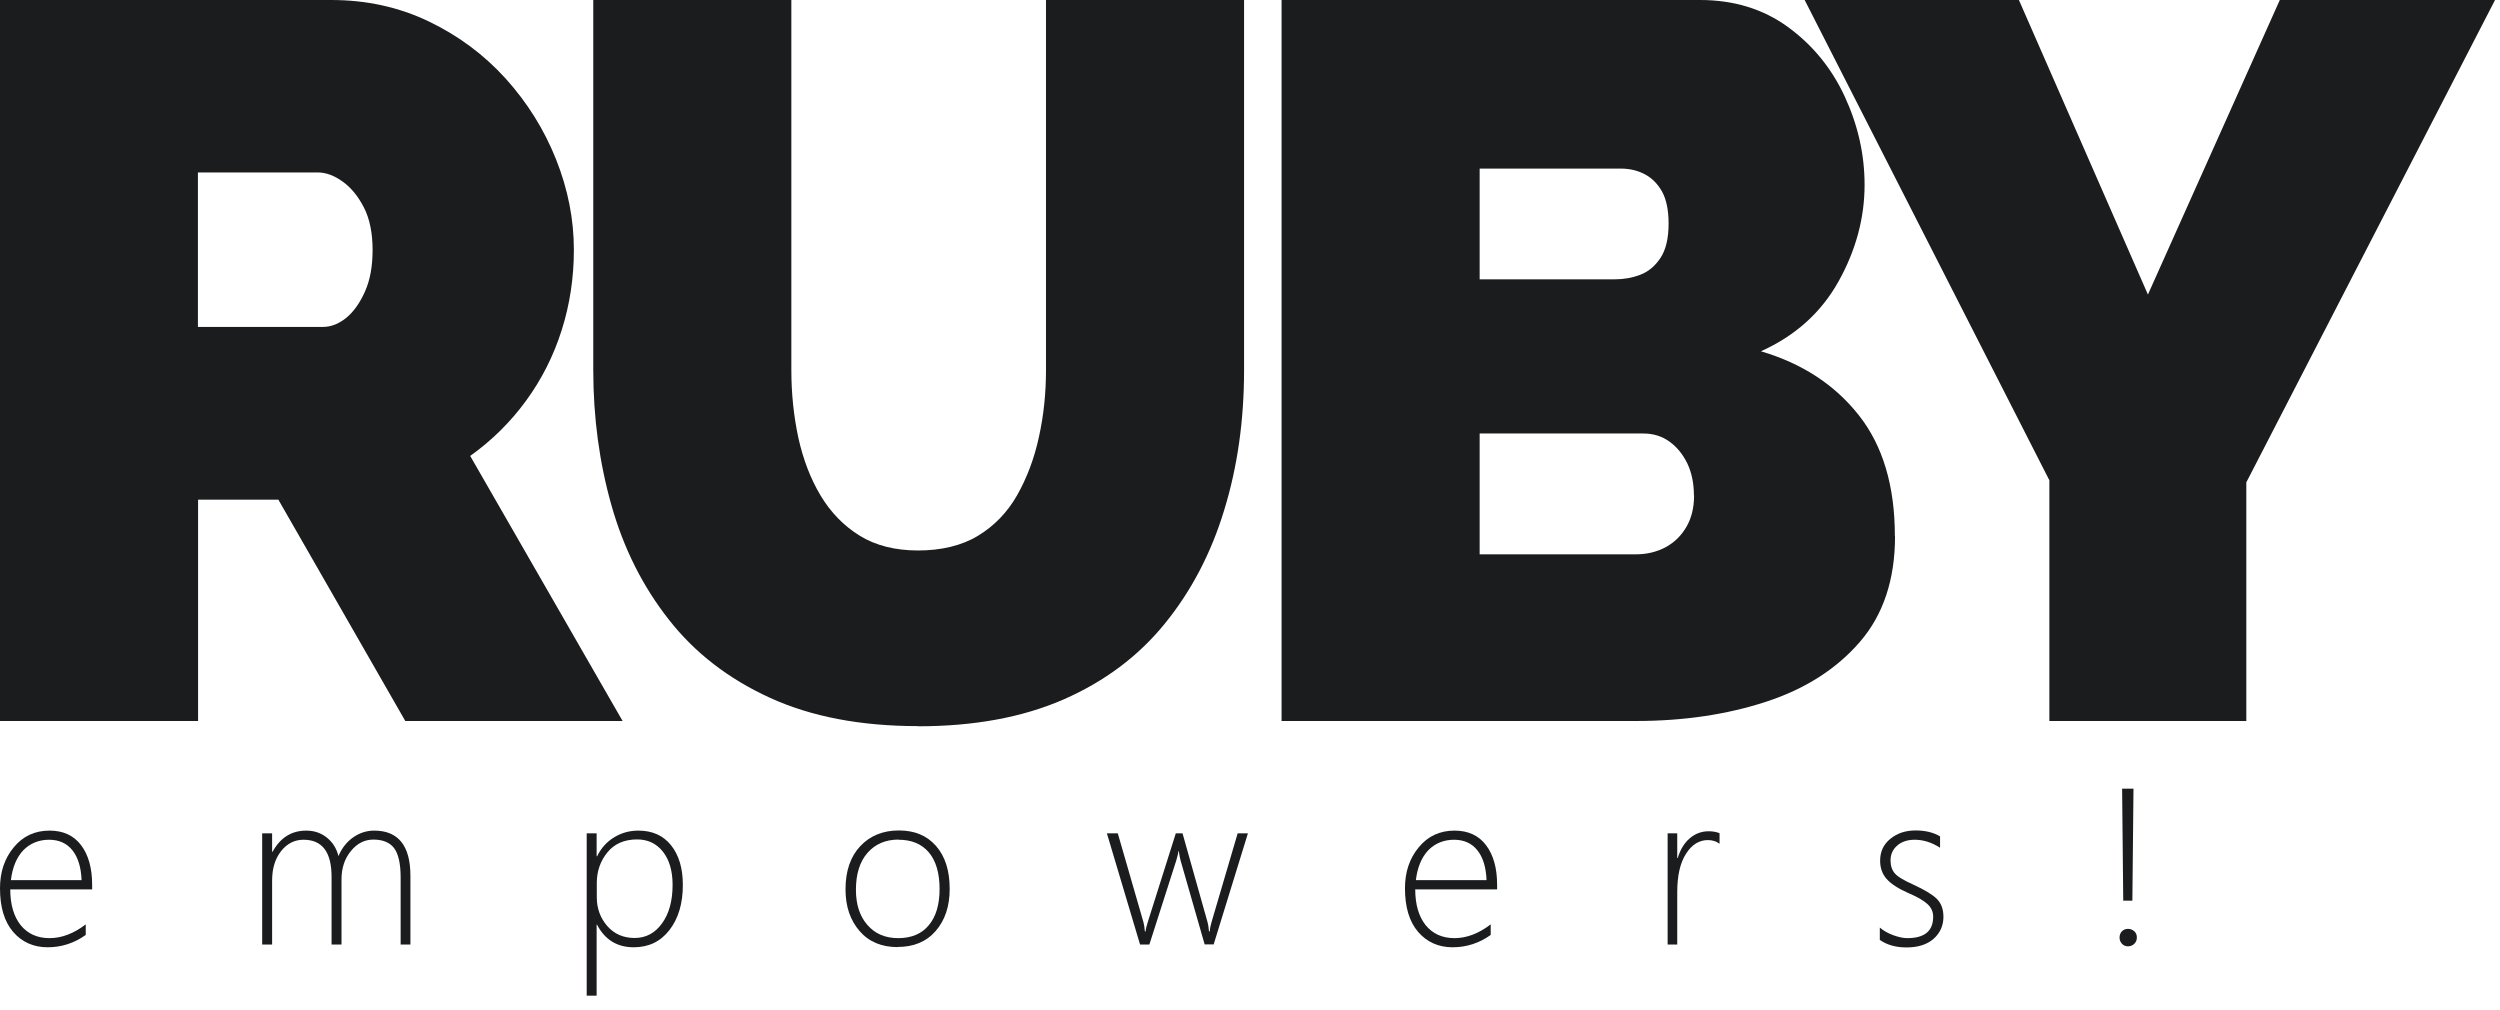 <svg width="156" height="63" viewBox="0 0 156 63" fill="none" xmlns="http://www.w3.org/2000/svg">
<path d="M0 44.99V0H20.66C22.86 0 24.88 0.44 26.74 1.33C28.6 2.22 30.2 3.41 31.56 4.91C32.91 6.41 33.96 8.09 34.7 9.95C35.44 11.81 35.81 13.69 35.81 15.59C35.81 17.32 35.56 18.99 35.05 20.6C34.54 22.21 33.8 23.67 32.83 25C31.86 26.33 30.7 27.48 29.34 28.45L38.85 44.99H25.29L17.37 31.18H12.36V44.99H0ZM12.36 20.4H20.15C20.66 20.4 21.14 20.21 21.61 19.83C22.07 19.45 22.46 18.9 22.78 18.18C23.1 17.46 23.25 16.6 23.25 15.58C23.25 14.56 23.07 13.65 22.71 12.95C22.35 12.25 21.91 11.71 21.38 11.33C20.85 10.95 20.33 10.76 19.83 10.76H12.35V20.39L12.36 20.4Z" fill="#1B1C1E"/>
<path d="M57.29 45.31C53.7 45.31 50.62 44.72 48.04 43.54C45.46 42.36 43.36 40.74 41.74 38.67C40.11 36.6 38.92 34.23 38.16 31.55C37.4 28.87 37.02 26.05 37.02 23.1V0H49.38V23.09C49.38 24.57 49.53 25.98 49.82 27.33C50.12 28.68 50.58 29.88 51.21 30.93C51.84 31.98 52.66 32.82 53.65 33.43C54.64 34.04 55.86 34.35 57.29 34.35C58.72 34.35 60.02 34.05 61.03 33.43C62.04 32.82 62.86 31.97 63.47 30.9C64.08 29.82 64.54 28.61 64.83 27.26C65.13 25.91 65.27 24.52 65.27 23.09V0H77.63V23.1C77.63 26.22 77.22 29.13 76.39 31.83C75.57 34.53 74.33 36.89 72.68 38.92C71.03 40.95 68.93 42.52 66.38 43.64C63.82 44.76 60.79 45.32 57.29 45.32V45.31Z" fill="#1B1C1E"/>
<path d="M118.25 33.46C118.25 36.16 117.52 38.36 116.06 40.05C114.6 41.74 112.65 42.99 110.2 43.79C107.75 44.59 105.05 44.99 102.09 44.99H79.97V0H106.08C108.19 0 110.02 0.56 111.56 1.68C113.1 2.8 114.29 4.25 115.11 6.02C115.93 7.79 116.35 9.63 116.35 11.53C116.35 13.6 115.81 15.61 114.73 17.55C113.65 19.49 112.04 20.95 109.88 21.92C112.46 22.68 114.49 24.01 115.99 25.91C117.49 27.81 118.24 30.32 118.24 33.45L118.25 33.46ZM92.33 10.52V17.43H100.76C101.31 17.43 101.84 17.34 102.34 17.15C102.85 16.96 103.27 16.61 103.61 16.1C103.95 15.59 104.12 14.88 104.12 13.95C104.12 13.11 103.98 12.44 103.71 11.95C103.43 11.46 103.08 11.11 102.63 10.87C102.19 10.64 101.69 10.52 101.14 10.52H92.33ZM105.7 30.92C105.7 30.16 105.56 29.49 105.29 28.92C105.01 28.35 104.65 27.9 104.18 27.56C103.71 27.22 103.17 27.05 102.53 27.05H92.33V34.59H102.09C102.76 34.59 103.38 34.44 103.93 34.15C104.48 33.85 104.91 33.43 105.23 32.88C105.55 32.33 105.71 31.68 105.71 30.92H105.7Z" fill="#1B1C1E"/>
<path d="M125.98 0L134.03 18.38L142.26 0H155.69L140.17 30.1V44.99H127.88V29.97L112.61 0H125.98Z" fill="#1B1C1E"/>
<path d="M0.64 55.49C0.64 56.44 0.86 57.19 1.29 57.73C1.73 58.27 2.33 58.54 3.09 58.54C3.85 58.54 4.61 58.25 5.35 57.68V58.34C4.64 58.85 3.84 59.11 2.97 59.11C2.1 59.11 1.37 58.79 0.82 58.15C0.27 57.51 0 56.6 0 55.43C0 54.42 0.28 53.57 0.86 52.87C1.43 52.18 2.17 51.83 3.09 51.83C3.94 51.83 4.6 52.13 5.06 52.74C5.52 53.35 5.75 54.17 5.75 55.22V55.5H0.64V55.49ZM5.09 54.92C5.06 54.12 4.87 53.5 4.52 53.06C4.17 52.62 3.68 52.4 3.06 52.4C2.44 52.4 1.88 52.62 1.46 53.05C1.04 53.49 0.78 54.11 0.68 54.92H5.1H5.09Z" fill="#1B1C1E"/>
<path d="M25 58.93V54.76C25 53.89 24.86 53.28 24.59 52.92C24.32 52.57 23.89 52.39 23.3 52.39C22.76 52.39 22.29 52.62 21.9 53.1C21.51 53.57 21.31 54.16 21.31 54.87V58.94H20.69V54.72C20.69 53.17 20.11 52.4 18.94 52.4C18.38 52.4 17.91 52.64 17.54 53.11C17.17 53.58 16.98 54.19 16.98 54.94V58.94H16.36V52H16.98V53.15H17.01C17.49 52.27 18.19 51.83 19.11 51.83C19.61 51.83 20.04 51.98 20.4 52.27C20.76 52.56 21 52.94 21.12 53.42C21.33 52.92 21.64 52.53 22.04 52.25C22.44 51.97 22.88 51.83 23.35 51.83C24.85 51.83 25.61 52.77 25.61 54.65V58.94H24.99L25 58.93Z" fill="#1B1C1E"/>
<path d="M37.26 57.7H37.23V62.13H36.61V52H37.23V53.43H37.26C37.51 52.92 37.86 52.53 38.32 52.25C38.78 51.97 39.28 51.83 39.83 51.83C40.7 51.83 41.38 52.13 41.87 52.74C42.36 53.35 42.61 54.17 42.61 55.22C42.61 56.38 42.33 57.32 41.77 58.04C41.21 58.76 40.47 59.11 39.54 59.11C38.51 59.11 37.75 58.64 37.26 57.71V57.7ZM37.24 55.12V55.99C37.24 56.69 37.46 57.28 37.89 57.78C38.32 58.28 38.9 58.53 39.6 58.53C40.3 58.53 40.87 58.23 41.31 57.62C41.75 57.01 41.97 56.21 41.97 55.22C41.97 54.35 41.77 53.66 41.37 53.15C40.97 52.64 40.43 52.38 39.76 52.38C38.96 52.38 38.34 52.65 37.9 53.19C37.46 53.73 37.24 54.37 37.24 55.1V55.12Z" fill="#1B1C1E"/>
<path d="M56.02 59.1C55.02 59.1 54.22 58.77 53.64 58.1C53.06 57.43 52.76 56.57 52.76 55.5C52.76 54.35 53.07 53.45 53.68 52.8C54.29 52.15 55.1 51.82 56.09 51.82C57.08 51.82 57.84 52.14 58.41 52.79C58.98 53.44 59.26 54.33 59.26 55.47C59.26 56.55 58.97 57.42 58.39 58.09C57.81 58.76 57.02 59.09 56.01 59.09L56.02 59.1ZM56.07 52.39C55.26 52.39 54.61 52.67 54.13 53.22C53.65 53.77 53.41 54.54 53.41 55.52C53.41 56.43 53.64 57.16 54.12 57.71C54.59 58.26 55.23 58.54 56.05 58.54C56.87 58.54 57.52 58.27 57.96 57.73C58.41 57.19 58.63 56.44 58.63 55.47C58.63 54.5 58.41 53.72 57.96 53.19C57.51 52.66 56.88 52.4 56.07 52.4V52.39Z" fill="#1B1C1E"/>
<path d="M75.75 58.93H75.17L73.67 53.7C73.63 53.56 73.59 53.36 73.56 53.12H73.53C73.53 53.22 73.48 53.41 73.4 53.69L71.72 58.94H71.14L69.07 52H69.75L71.35 57.54C71.39 57.68 71.42 57.88 71.44 58.12H71.49C71.49 57.99 71.54 57.79 71.62 57.54L73.37 52H73.79L75.35 57.54C75.39 57.67 75.42 57.87 75.44 58.12H75.49C75.49 57.99 75.53 57.79 75.6 57.54L77.23 52H77.87L75.73 58.94L75.75 58.93Z" fill="#1B1C1E"/>
<path d="M88.31 55.49C88.31 56.44 88.53 57.19 88.96 57.73C89.4 58.27 90 58.54 90.76 58.54C91.52 58.54 92.28 58.25 93.02 57.68V58.34C92.31 58.85 91.51 59.11 90.64 59.11C89.77 59.11 89.04 58.79 88.49 58.15C87.94 57.51 87.67 56.6 87.67 55.43C87.67 54.42 87.95 53.57 88.53 52.87C89.1 52.18 89.84 51.83 90.76 51.83C91.61 51.83 92.27 52.13 92.73 52.74C93.19 53.35 93.42 54.17 93.42 55.22V55.5H88.33L88.31 55.49ZM92.76 54.92C92.73 54.12 92.54 53.5 92.19 53.06C91.84 52.62 91.35 52.4 90.73 52.4C90.11 52.4 89.55 52.62 89.13 53.05C88.71 53.49 88.45 54.11 88.35 54.92H92.77H92.76Z" fill="#1B1C1E"/>
<path d="M107.29 52.641C107.08 52.491 106.84 52.421 106.57 52.421C106.03 52.421 105.57 52.701 105.21 53.271C104.84 53.841 104.66 54.641 104.66 55.681V58.941H104.06V52.001H104.66V53.541H104.69C104.85 53.011 105.1 52.601 105.44 52.311C105.78 52.021 106.17 51.871 106.62 51.871C106.88 51.871 107.1 51.911 107.3 51.991V52.651L107.29 52.641Z" fill="#1B1C1E"/>
<path d="M117.3 58.63V57.88C117.53 58.08 117.82 58.24 118.15 58.36C118.48 58.48 118.77 58.54 119.01 58.54C120.09 58.54 120.63 58.1 120.63 57.2C120.63 56.89 120.51 56.63 120.27 56.41C120.03 56.19 119.65 55.97 119.11 55.74C118.45 55.45 117.99 55.15 117.72 54.84C117.45 54.53 117.32 54.15 117.32 53.71C117.32 53.14 117.53 52.69 117.96 52.34C118.39 51.99 118.91 51.82 119.54 51.82C120.13 51.82 120.64 51.94 121.06 52.19V52.9C120.55 52.57 120.02 52.4 119.48 52.4C119.03 52.4 118.66 52.52 118.39 52.76C118.11 53 117.97 53.31 117.97 53.69C117.97 54.02 118.06 54.29 118.23 54.49C118.4 54.7 118.79 54.93 119.39 55.2C120.11 55.53 120.6 55.83 120.87 56.1C121.14 56.38 121.27 56.75 121.27 57.21C121.27 57.76 121.06 58.22 120.66 58.58C120.25 58.94 119.68 59.12 118.96 59.12C118.3 59.12 117.74 58.96 117.3 58.65V58.63Z" fill="#1B1C1E"/>
<path d="M132.79 59.051C132.64 59.051 132.51 59.001 132.41 58.891C132.31 58.781 132.26 58.651 132.26 58.501C132.26 58.351 132.31 58.211 132.41 58.111C132.51 58.011 132.64 57.961 132.79 57.961C132.94 57.961 133.07 58.011 133.18 58.111C133.29 58.211 133.34 58.341 133.34 58.501C133.34 58.661 133.29 58.781 133.18 58.891C133.07 59.001 132.94 59.051 132.79 59.051ZM133.07 56.201H132.49L132.42 49.211H133.13L133.06 56.201H133.07Z" fill="#1B1C1E"/>
</svg>
